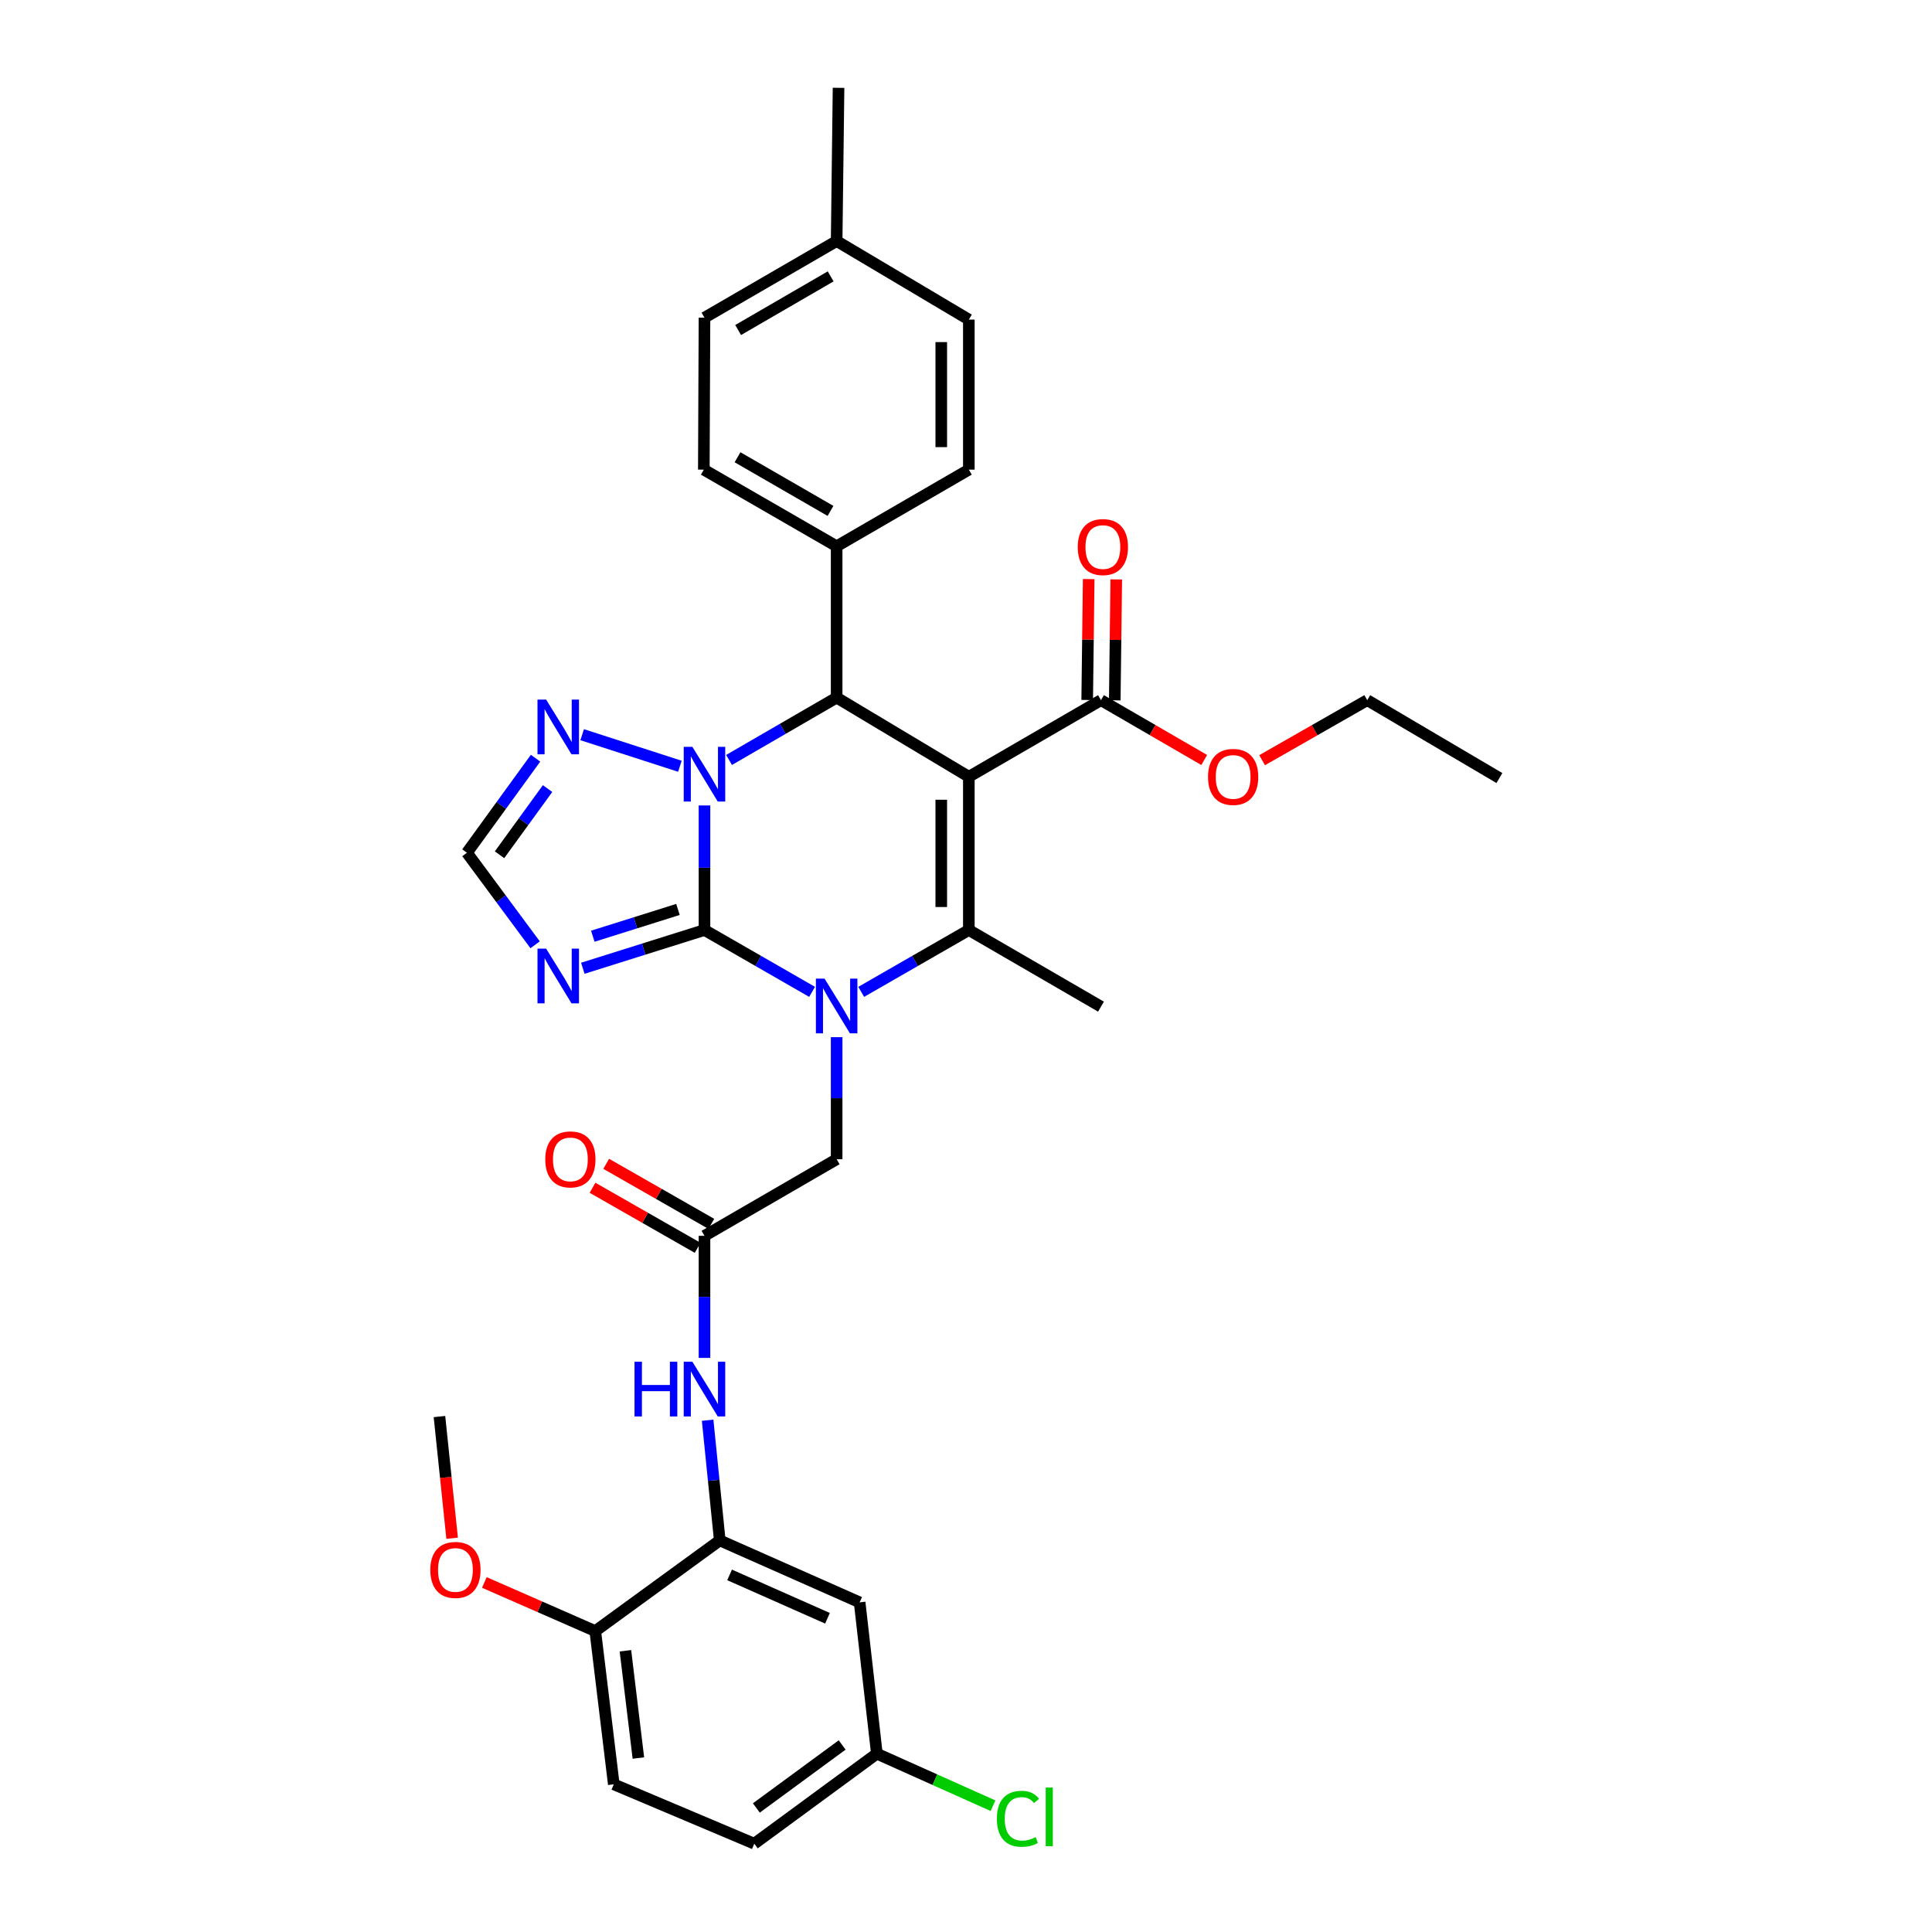 <?xml version='1.0' encoding='iso-8859-1'?>
<svg version='1.1' baseProfile='full'
              xmlns='http://www.w3.org/2000/svg'
                      xmlns:rdkit='http://www.rdkit.org/xml'
                      xmlns:xlink='http://www.w3.org/1999/xlink'
                  xml:space='preserve'
width='1000px' height='1000px' viewBox='0 0 1000 1000'>
<!-- END OF HEADER -->
<rect style='opacity:1.0;fill:#FFFFFF;stroke:none' width='1000' height='1000' x='0' y='0'> </rect>
<path class='bond-1' d='M 364.64,481.371 L 364.64,449.135' style='fill:none;fill-rule:evenodd;stroke:#000000;stroke-width:6px;stroke-linecap:butt;stroke-linejoin:miter;stroke-opacity:1' />
<path class='bond-1' d='M 364.64,449.135 L 364.64,416.9' style='fill:none;fill-rule:evenodd;stroke:#0000FF;stroke-width:6px;stroke-linecap:butt;stroke-linejoin:miter;stroke-opacity:1' />
<path class='bond-2' d='M 364.64,481.371 L 392.487,497.379' style='fill:none;fill-rule:evenodd;stroke:#000000;stroke-width:6px;stroke-linecap:butt;stroke-linejoin:miter;stroke-opacity:1' />
<path class='bond-2' d='M 392.487,497.379 L 420.333,513.387' style='fill:none;fill-rule:evenodd;stroke:#0000FF;stroke-width:6px;stroke-linecap:butt;stroke-linejoin:miter;stroke-opacity:1' />
<path class='bond-5' d='M 364.64,481.371 L 333.152,491.271' style='fill:none;fill-rule:evenodd;stroke:#000000;stroke-width:6px;stroke-linecap:butt;stroke-linejoin:miter;stroke-opacity:1' />
<path class='bond-5' d='M 333.152,491.271 L 301.664,501.171' style='fill:none;fill-rule:evenodd;stroke:#0000FF;stroke-width:6px;stroke-linecap:butt;stroke-linejoin:miter;stroke-opacity:1' />
<path class='bond-5' d='M 350.913,470.727 L 328.872,477.657' style='fill:none;fill-rule:evenodd;stroke:#000000;stroke-width:6px;stroke-linecap:butt;stroke-linejoin:miter;stroke-opacity:1' />
<path class='bond-5' d='M 328.872,477.657 L 306.83,484.587' style='fill:none;fill-rule:evenodd;stroke:#0000FF;stroke-width:6px;stroke-linecap:butt;stroke-linejoin:miter;stroke-opacity:1' />
<path class='bond-0' d='M 501.468,402.048 L 501.468,481.371' style='fill:none;fill-rule:evenodd;stroke:#000000;stroke-width:6px;stroke-linecap:butt;stroke-linejoin:miter;stroke-opacity:1' />
<path class='bond-0' d='M 487.197,413.946 L 487.197,469.472' style='fill:none;fill-rule:evenodd;stroke:#000000;stroke-width:6px;stroke-linecap:butt;stroke-linejoin:miter;stroke-opacity:1' />
<path class='bond-7' d='M 501.468,402.048 L 569.865,362.398' style='fill:none;fill-rule:evenodd;stroke:#000000;stroke-width:6px;stroke-linecap:butt;stroke-linejoin:miter;stroke-opacity:1' />
<path class='bond-35' d='M 501.468,402.048 L 433.046,361.082' style='fill:none;fill-rule:evenodd;stroke:#000000;stroke-width:6px;stroke-linecap:butt;stroke-linejoin:miter;stroke-opacity:1' />
<path class='bond-4' d='M 377.357,393.354 L 405.201,377.218' style='fill:none;fill-rule:evenodd;stroke:#0000FF;stroke-width:6px;stroke-linecap:butt;stroke-linejoin:miter;stroke-opacity:1' />
<path class='bond-4' d='M 405.201,377.218 L 433.046,361.082' style='fill:none;fill-rule:evenodd;stroke:#000000;stroke-width:6px;stroke-linecap:butt;stroke-linejoin:miter;stroke-opacity:1' />
<path class='bond-6' d='M 351.911,396.612 L 301.335,380.276' style='fill:none;fill-rule:evenodd;stroke:#0000FF;stroke-width:6px;stroke-linecap:butt;stroke-linejoin:miter;stroke-opacity:1' />
<path class='bond-3' d='M 445.759,513.389 L 473.613,497.38' style='fill:none;fill-rule:evenodd;stroke:#0000FF;stroke-width:6px;stroke-linecap:butt;stroke-linejoin:miter;stroke-opacity:1' />
<path class='bond-3' d='M 473.613,497.38 L 501.468,481.371' style='fill:none;fill-rule:evenodd;stroke:#000000;stroke-width:6px;stroke-linecap:butt;stroke-linejoin:miter;stroke-opacity:1' />
<path class='bond-11' d='M 433.046,536.839 L 433.046,568.429' style='fill:none;fill-rule:evenodd;stroke:#0000FF;stroke-width:6px;stroke-linecap:butt;stroke-linejoin:miter;stroke-opacity:1' />
<path class='bond-11' d='M 433.046,568.429 L 433.046,600.019' style='fill:none;fill-rule:evenodd;stroke:#000000;stroke-width:6px;stroke-linecap:butt;stroke-linejoin:miter;stroke-opacity:1' />
<path class='bond-22' d='M 501.468,481.371 L 569.865,521.036' style='fill:none;fill-rule:evenodd;stroke:#000000;stroke-width:6px;stroke-linecap:butt;stroke-linejoin:miter;stroke-opacity:1' />
<path class='bond-13' d='M 433.046,361.082 L 433.046,282.75' style='fill:none;fill-rule:evenodd;stroke:#000000;stroke-width:6px;stroke-linecap:butt;stroke-linejoin:miter;stroke-opacity:1' />
<path class='bond-8' d='M 276.979,489.027 L 259.329,465.204' style='fill:none;fill-rule:evenodd;stroke:#0000FF;stroke-width:6px;stroke-linecap:butt;stroke-linejoin:miter;stroke-opacity:1' />
<path class='bond-8' d='M 259.329,465.204 L 241.68,441.38' style='fill:none;fill-rule:evenodd;stroke:#000000;stroke-width:6px;stroke-linecap:butt;stroke-linejoin:miter;stroke-opacity:1' />
<path class='bond-34' d='M 277.202,392.444 L 259.441,416.912' style='fill:none;fill-rule:evenodd;stroke:#0000FF;stroke-width:6px;stroke-linecap:butt;stroke-linejoin:miter;stroke-opacity:1' />
<path class='bond-34' d='M 259.441,416.912 L 241.68,441.38' style='fill:none;fill-rule:evenodd;stroke:#000000;stroke-width:6px;stroke-linecap:butt;stroke-linejoin:miter;stroke-opacity:1' />
<path class='bond-34' d='M 283.423,408.168 L 270.99,425.295' style='fill:none;fill-rule:evenodd;stroke:#0000FF;stroke-width:6px;stroke-linecap:butt;stroke-linejoin:miter;stroke-opacity:1' />
<path class='bond-34' d='M 270.99,425.295 L 258.557,442.423' style='fill:none;fill-rule:evenodd;stroke:#000000;stroke-width:6px;stroke-linecap:butt;stroke-linejoin:miter;stroke-opacity:1' />
<path class='bond-16' d='M 577,362.487 L 577.388,331.197' style='fill:none;fill-rule:evenodd;stroke:#000000;stroke-width:6px;stroke-linecap:butt;stroke-linejoin:miter;stroke-opacity:1' />
<path class='bond-16' d='M 577.388,331.197 L 577.776,299.907' style='fill:none;fill-rule:evenodd;stroke:#FF0000;stroke-width:6px;stroke-linecap:butt;stroke-linejoin:miter;stroke-opacity:1' />
<path class='bond-16' d='M 562.73,362.31 L 563.118,331.02' style='fill:none;fill-rule:evenodd;stroke:#000000;stroke-width:6px;stroke-linecap:butt;stroke-linejoin:miter;stroke-opacity:1' />
<path class='bond-16' d='M 563.118,331.02 L 563.506,299.73' style='fill:none;fill-rule:evenodd;stroke:#FF0000;stroke-width:6px;stroke-linecap:butt;stroke-linejoin:miter;stroke-opacity:1' />
<path class='bond-23' d='M 569.865,362.398 L 596.58,377.882' style='fill:none;fill-rule:evenodd;stroke:#000000;stroke-width:6px;stroke-linecap:butt;stroke-linejoin:miter;stroke-opacity:1' />
<path class='bond-23' d='M 596.58,377.882 L 623.295,393.367' style='fill:none;fill-rule:evenodd;stroke:#FF0000;stroke-width:6px;stroke-linecap:butt;stroke-linejoin:miter;stroke-opacity:1' />
<path class='bond-9' d='M 372.553,797.307 L 369.411,766.213' style='fill:none;fill-rule:evenodd;stroke:#000000;stroke-width:6px;stroke-linecap:butt;stroke-linejoin:miter;stroke-opacity:1' />
<path class='bond-9' d='M 369.411,766.213 L 366.27,735.119' style='fill:none;fill-rule:evenodd;stroke:#0000FF;stroke-width:6px;stroke-linecap:butt;stroke-linejoin:miter;stroke-opacity:1' />
<path class='bond-14' d='M 372.553,797.307 L 444.946,829.378' style='fill:none;fill-rule:evenodd;stroke:#000000;stroke-width:6px;stroke-linecap:butt;stroke-linejoin:miter;stroke-opacity:1' />
<path class='bond-14' d='M 377.632,815.166 L 428.307,837.615' style='fill:none;fill-rule:evenodd;stroke:#000000;stroke-width:6px;stroke-linecap:butt;stroke-linejoin:miter;stroke-opacity:1' />
<path class='bond-15' d='M 372.553,797.307 L 308.111,844.243' style='fill:none;fill-rule:evenodd;stroke:#000000;stroke-width:6px;stroke-linecap:butt;stroke-linejoin:miter;stroke-opacity:1' />
<path class='bond-10' d='M 364.64,639.668 L 433.046,600.019' style='fill:none;fill-rule:evenodd;stroke:#000000;stroke-width:6px;stroke-linecap:butt;stroke-linejoin:miter;stroke-opacity:1' />
<path class='bond-12' d='M 364.64,639.668 L 364.64,671.258' style='fill:none;fill-rule:evenodd;stroke:#000000;stroke-width:6px;stroke-linecap:butt;stroke-linejoin:miter;stroke-opacity:1' />
<path class='bond-12' d='M 364.64,671.258 L 364.64,702.848' style='fill:none;fill-rule:evenodd;stroke:#0000FF;stroke-width:6px;stroke-linecap:butt;stroke-linejoin:miter;stroke-opacity:1' />
<path class='bond-17' d='M 368.179,633.472 L 340.972,617.931' style='fill:none;fill-rule:evenodd;stroke:#000000;stroke-width:6px;stroke-linecap:butt;stroke-linejoin:miter;stroke-opacity:1' />
<path class='bond-17' d='M 340.972,617.931 L 313.765,602.39' style='fill:none;fill-rule:evenodd;stroke:#FF0000;stroke-width:6px;stroke-linecap:butt;stroke-linejoin:miter;stroke-opacity:1' />
<path class='bond-17' d='M 361.101,645.864 L 333.894,630.323' style='fill:none;fill-rule:evenodd;stroke:#000000;stroke-width:6px;stroke-linecap:butt;stroke-linejoin:miter;stroke-opacity:1' />
<path class='bond-17' d='M 333.894,630.323 L 306.687,614.782' style='fill:none;fill-rule:evenodd;stroke:#FF0000;stroke-width:6px;stroke-linecap:butt;stroke-linejoin:miter;stroke-opacity:1' />
<path class='bond-18' d='M 433.046,282.75 L 364.299,243.084' style='fill:none;fill-rule:evenodd;stroke:#000000;stroke-width:6px;stroke-linecap:butt;stroke-linejoin:miter;stroke-opacity:1' />
<path class='bond-18' d='M 429.866,264.439 L 381.743,236.673' style='fill:none;fill-rule:evenodd;stroke:#000000;stroke-width:6px;stroke-linecap:butt;stroke-linejoin:miter;stroke-opacity:1' />
<path class='bond-19' d='M 433.046,282.75 L 501.468,243.084' style='fill:none;fill-rule:evenodd;stroke:#000000;stroke-width:6px;stroke-linecap:butt;stroke-linejoin:miter;stroke-opacity:1' />
<path class='bond-21' d='M 444.946,829.378 L 453.866,907.702' style='fill:none;fill-rule:evenodd;stroke:#000000;stroke-width:6px;stroke-linecap:butt;stroke-linejoin:miter;stroke-opacity:1' />
<path class='bond-20' d='M 308.111,844.243 L 317.696,923.566' style='fill:none;fill-rule:evenodd;stroke:#000000;stroke-width:6px;stroke-linecap:butt;stroke-linejoin:miter;stroke-opacity:1' />
<path class='bond-20' d='M 323.717,854.43 L 330.427,909.956' style='fill:none;fill-rule:evenodd;stroke:#000000;stroke-width:6px;stroke-linecap:butt;stroke-linejoin:miter;stroke-opacity:1' />
<path class='bond-29' d='M 308.111,844.243 L 279.406,831.661' style='fill:none;fill-rule:evenodd;stroke:#000000;stroke-width:6px;stroke-linecap:butt;stroke-linejoin:miter;stroke-opacity:1' />
<path class='bond-29' d='M 279.406,831.661 L 250.701,819.078' style='fill:none;fill-rule:evenodd;stroke:#FF0000;stroke-width:6px;stroke-linecap:butt;stroke-linejoin:miter;stroke-opacity:1' />
<path class='bond-26' d='M 364.299,243.084 L 364.64,164.427' style='fill:none;fill-rule:evenodd;stroke:#000000;stroke-width:6px;stroke-linecap:butt;stroke-linejoin:miter;stroke-opacity:1' />
<path class='bond-25' d='M 501.468,243.084 L 501.468,165.418' style='fill:none;fill-rule:evenodd;stroke:#000000;stroke-width:6px;stroke-linecap:butt;stroke-linejoin:miter;stroke-opacity:1' />
<path class='bond-25' d='M 487.197,231.435 L 487.197,177.068' style='fill:none;fill-rule:evenodd;stroke:#000000;stroke-width:6px;stroke-linecap:butt;stroke-linejoin:miter;stroke-opacity:1' />
<path class='bond-24' d='M 317.696,923.566 L 390.415,954.297' style='fill:none;fill-rule:evenodd;stroke:#000000;stroke-width:6px;stroke-linecap:butt;stroke-linejoin:miter;stroke-opacity:1' />
<path class='bond-27' d='M 453.866,907.702 L 483.923,921.168' style='fill:none;fill-rule:evenodd;stroke:#000000;stroke-width:6px;stroke-linecap:butt;stroke-linejoin:miter;stroke-opacity:1' />
<path class='bond-27' d='M 483.923,921.168 L 513.981,934.634' style='fill:none;fill-rule:evenodd;stroke:#00CC00;stroke-width:6px;stroke-linecap:butt;stroke-linejoin:miter;stroke-opacity:1' />
<path class='bond-37' d='M 453.866,907.702 L 390.415,954.297' style='fill:none;fill-rule:evenodd;stroke:#000000;stroke-width:6px;stroke-linecap:butt;stroke-linejoin:miter;stroke-opacity:1' />
<path class='bond-37' d='M 435.901,903.188 L 391.486,935.805' style='fill:none;fill-rule:evenodd;stroke:#000000;stroke-width:6px;stroke-linecap:butt;stroke-linejoin:miter;stroke-opacity:1' />
<path class='bond-30' d='M 653.27,393.48 L 680.477,377.939' style='fill:none;fill-rule:evenodd;stroke:#FF0000;stroke-width:6px;stroke-linecap:butt;stroke-linejoin:miter;stroke-opacity:1' />
<path class='bond-30' d='M 680.477,377.939 L 707.684,362.398' style='fill:none;fill-rule:evenodd;stroke:#000000;stroke-width:6px;stroke-linecap:butt;stroke-linejoin:miter;stroke-opacity:1' />
<path class='bond-28' d='M 501.468,165.418 L 433.046,124.762' style='fill:none;fill-rule:evenodd;stroke:#000000;stroke-width:6px;stroke-linecap:butt;stroke-linejoin:miter;stroke-opacity:1' />
<path class='bond-36' d='M 364.64,164.427 L 433.046,124.762' style='fill:none;fill-rule:evenodd;stroke:#000000;stroke-width:6px;stroke-linecap:butt;stroke-linejoin:miter;stroke-opacity:1' />
<path class='bond-36' d='M 382.06,170.823 L 429.944,143.057' style='fill:none;fill-rule:evenodd;stroke:#000000;stroke-width:6px;stroke-linecap:butt;stroke-linejoin:miter;stroke-opacity:1' />
<path class='bond-31' d='M 433.046,124.762 L 434.029,45.455' style='fill:none;fill-rule:evenodd;stroke:#000000;stroke-width:6px;stroke-linecap:butt;stroke-linejoin:miter;stroke-opacity:1' />
<path class='bond-32' d='M 234.026,796.201 L 230.745,764.704' style='fill:none;fill-rule:evenodd;stroke:#FF0000;stroke-width:6px;stroke-linecap:butt;stroke-linejoin:miter;stroke-opacity:1' />
<path class='bond-32' d='M 230.745,764.704 L 227.464,733.207' style='fill:none;fill-rule:evenodd;stroke:#000000;stroke-width:6px;stroke-linecap:butt;stroke-linejoin:miter;stroke-opacity:1' />
<path class='bond-33' d='M 707.684,362.398 L 776.09,402.714' style='fill:none;fill-rule:evenodd;stroke:#000000;stroke-width:6px;stroke-linecap:butt;stroke-linejoin:miter;stroke-opacity:1' />
<path  class='atom-2' d='M 358.38 386.564
L 367.66 401.564
Q 368.58 403.044, 370.06 405.724
Q 371.54 408.404, 371.62 408.564
L 371.62 386.564
L 375.38 386.564
L 375.38 414.884
L 371.5 414.884
L 361.54 398.484
Q 360.38 396.564, 359.14 394.364
Q 357.94 392.164, 357.58 391.484
L 357.58 414.884
L 353.9 414.884
L 353.9 386.564
L 358.38 386.564
' fill='#0000FF'/>
<path  class='atom-3' d='M 426.786 506.535
L 436.066 521.535
Q 436.986 523.015, 438.466 525.695
Q 439.946 528.375, 440.026 528.535
L 440.026 506.535
L 443.786 506.535
L 443.786 534.855
L 439.906 534.855
L 429.946 518.455
Q 428.786 516.535, 427.546 514.335
Q 426.346 512.135, 425.986 511.455
L 425.986 534.855
L 422.306 534.855
L 422.306 506.535
L 426.786 506.535
' fill='#0000FF'/>
<path  class='atom-6' d='M 282.68 491.012
L 291.96 506.012
Q 292.88 507.492, 294.36 510.172
Q 295.84 512.852, 295.92 513.012
L 295.92 491.012
L 299.68 491.012
L 299.68 519.332
L 295.8 519.332
L 285.84 502.932
Q 284.68 501.012, 283.44 498.812
Q 282.24 496.612, 281.88 495.932
L 281.88 519.332
L 278.2 519.332
L 278.2 491.012
L 282.68 491.012
' fill='#0000FF'/>
<path  class='atom-7' d='M 282.68 362.113
L 291.96 377.113
Q 292.88 378.593, 294.36 381.273
Q 295.84 383.953, 295.92 384.113
L 295.92 362.113
L 299.68 362.113
L 299.68 390.433
L 295.8 390.433
L 285.84 374.033
Q 284.68 372.113, 283.44 369.913
Q 282.24 367.713, 281.88 367.033
L 281.88 390.433
L 278.2 390.433
L 278.2 362.113
L 282.68 362.113
' fill='#0000FF'/>
<path  class='atom-13' d='M 328.42 704.831
L 332.26 704.831
L 332.26 716.871
L 346.74 716.871
L 346.74 704.831
L 350.58 704.831
L 350.58 733.151
L 346.74 733.151
L 346.74 720.071
L 332.26 720.071
L 332.26 733.151
L 328.42 733.151
L 328.42 704.831
' fill='#0000FF'/>
<path  class='atom-13' d='M 358.38 704.831
L 367.66 719.831
Q 368.58 721.311, 370.06 723.991
Q 371.54 726.671, 371.62 726.831
L 371.62 704.831
L 375.38 704.831
L 375.38 733.151
L 371.5 733.151
L 361.54 716.751
Q 360.38 714.831, 359.14 712.631
Q 357.94 710.431, 357.58 709.751
L 357.58 733.151
L 353.9 733.151
L 353.9 704.831
L 358.38 704.831
' fill='#0000FF'/>
<path  class='atom-17' d='M 557.849 283.155
Q 557.849 276.355, 561.209 272.555
Q 564.569 268.755, 570.849 268.755
Q 577.129 268.755, 580.489 272.555
Q 583.849 276.355, 583.849 283.155
Q 583.849 290.035, 580.449 293.955
Q 577.049 297.835, 570.849 297.835
Q 564.609 297.835, 561.209 293.955
Q 557.849 290.075, 557.849 283.155
M 570.849 294.635
Q 575.169 294.635, 577.489 291.755
Q 579.849 288.835, 579.849 283.155
Q 579.849 277.595, 577.489 274.795
Q 575.169 271.955, 570.849 271.955
Q 566.529 271.955, 564.169 274.755
Q 561.849 277.555, 561.849 283.155
Q 561.849 288.875, 564.169 291.755
Q 566.529 294.635, 570.849 294.635
' fill='#FF0000'/>
<path  class='atom-18' d='M 282.228 600.099
Q 282.228 593.299, 285.588 589.499
Q 288.948 585.699, 295.228 585.699
Q 301.508 585.699, 304.868 589.499
Q 308.228 593.299, 308.228 600.099
Q 308.228 606.979, 304.828 610.899
Q 301.428 614.779, 295.228 614.779
Q 288.988 614.779, 285.588 610.899
Q 282.228 607.019, 282.228 600.099
M 295.228 611.579
Q 299.548 611.579, 301.868 608.699
Q 304.228 605.779, 304.228 600.099
Q 304.228 594.539, 301.868 591.739
Q 299.548 588.899, 295.228 588.899
Q 290.908 588.899, 288.548 591.699
Q 286.228 594.499, 286.228 600.099
Q 286.228 605.819, 288.548 608.699
Q 290.908 611.579, 295.228 611.579
' fill='#FF0000'/>
<path  class='atom-24' d='M 625.271 402.128
Q 625.271 395.328, 628.631 391.528
Q 631.991 387.728, 638.271 387.728
Q 644.551 387.728, 647.911 391.528
Q 651.271 395.328, 651.271 402.128
Q 651.271 409.008, 647.871 412.928
Q 644.471 416.808, 638.271 416.808
Q 632.031 416.808, 628.631 412.928
Q 625.271 409.048, 625.271 402.128
M 638.271 413.608
Q 642.591 413.608, 644.911 410.728
Q 647.271 407.808, 647.271 402.128
Q 647.271 396.568, 644.911 393.768
Q 642.591 390.928, 638.271 390.928
Q 633.951 390.928, 631.591 393.728
Q 629.271 396.528, 629.271 402.128
Q 629.271 407.848, 631.591 410.728
Q 633.951 413.608, 638.271 413.608
' fill='#FF0000'/>
<path  class='atom-28' d='M 515.982 941.402
Q 515.982 934.362, 519.262 930.682
Q 522.582 926.962, 528.862 926.962
Q 534.702 926.962, 537.822 931.082
L 535.182 933.242
Q 532.902 930.242, 528.862 930.242
Q 524.582 930.242, 522.302 933.122
Q 520.062 935.962, 520.062 941.402
Q 520.062 947.002, 522.382 949.882
Q 524.742 952.762, 529.302 952.762
Q 532.422 952.762, 536.062 950.882
L 537.182 953.882
Q 535.702 954.842, 533.462 955.402
Q 531.222 955.962, 528.742 955.962
Q 522.582 955.962, 519.262 952.202
Q 515.982 948.442, 515.982 941.402
' fill='#00CC00'/>
<path  class='atom-28' d='M 541.262 925.242
L 544.942 925.242
L 544.942 955.602
L 541.262 955.602
L 541.262 925.242
' fill='#00CC00'/>
<path  class='atom-30' d='M 222.725 812.594
Q 222.725 805.794, 226.085 801.994
Q 229.445 798.194, 235.725 798.194
Q 242.005 798.194, 245.365 801.994
Q 248.725 805.794, 248.725 812.594
Q 248.725 819.474, 245.325 823.394
Q 241.925 827.274, 235.725 827.274
Q 229.485 827.274, 226.085 823.394
Q 222.725 819.514, 222.725 812.594
M 235.725 824.074
Q 240.045 824.074, 242.365 821.194
Q 244.725 818.274, 244.725 812.594
Q 244.725 807.034, 242.365 804.234
Q 240.045 801.394, 235.725 801.394
Q 231.405 801.394, 229.045 804.194
Q 226.725 806.994, 226.725 812.594
Q 226.725 818.314, 229.045 821.194
Q 231.405 824.074, 235.725 824.074
' fill='#FF0000'/>
</svg>
